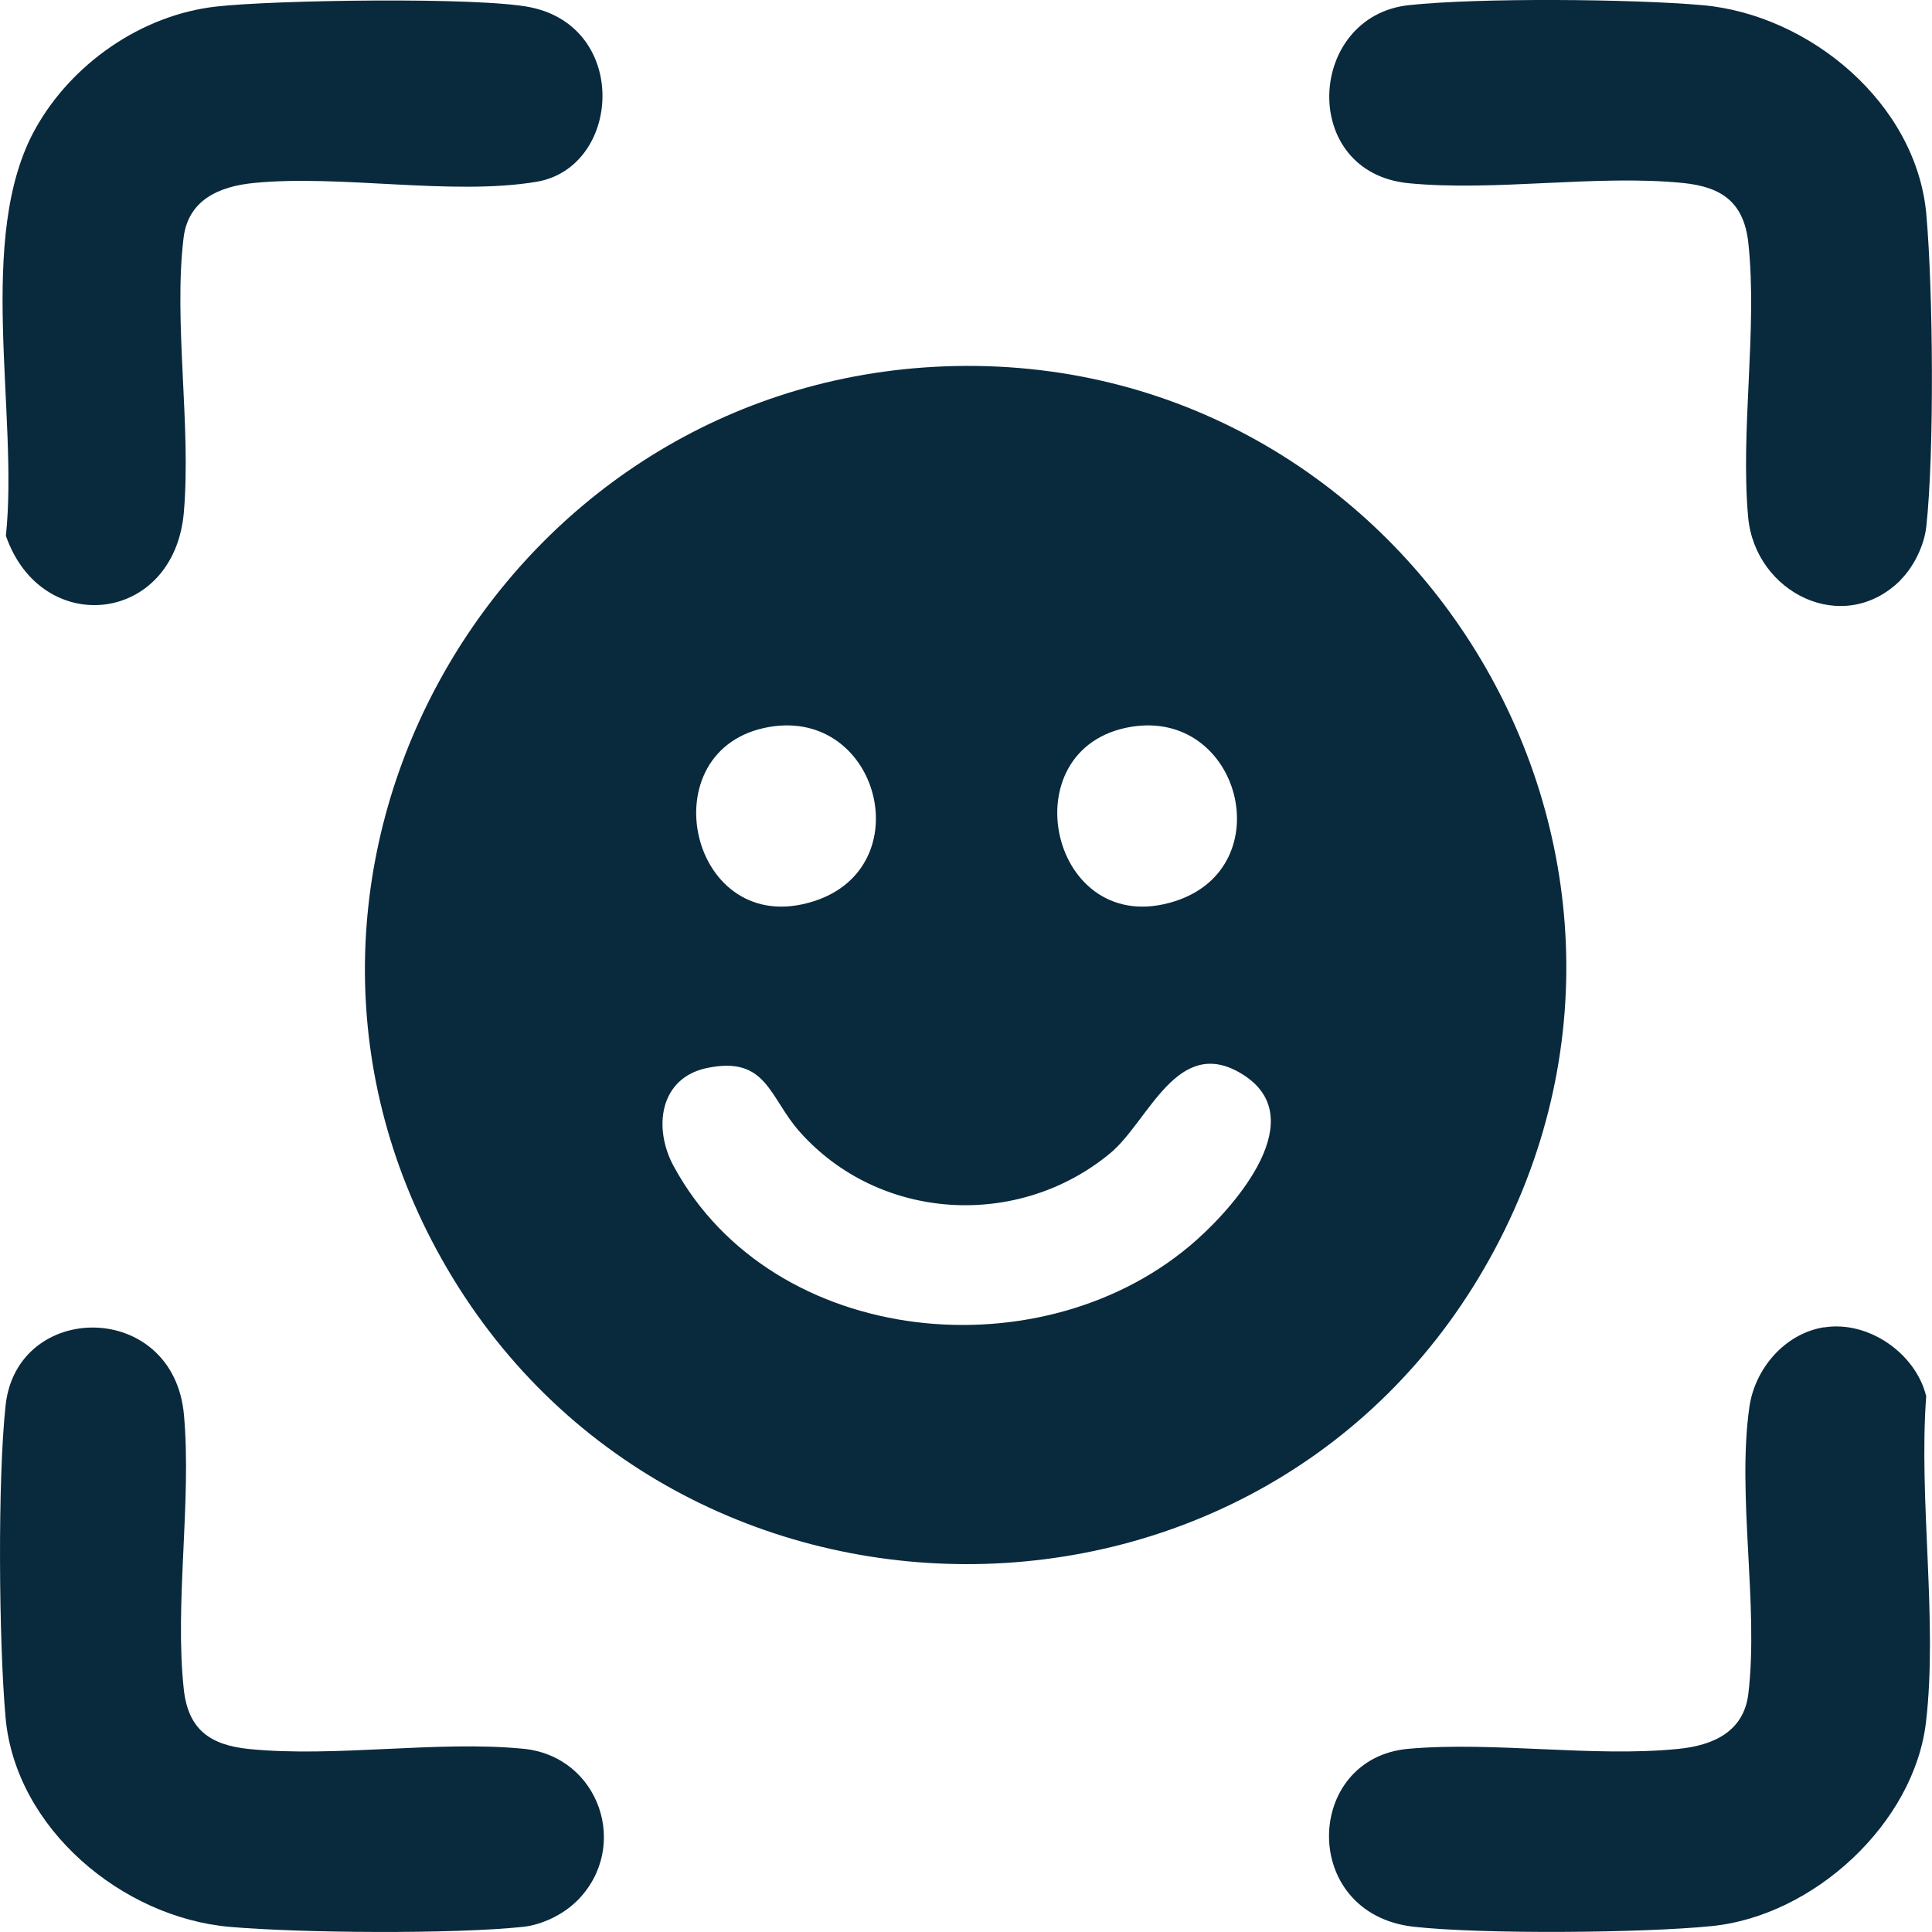 <svg width="18" height="18" viewBox="0 0 18 18" fill="none" xmlns="http://www.w3.org/2000/svg">
<g clip-path="url(#clip0_5571_3865)">
<path d="M8.699 3.418C13.036 3.179 15.973 7.796 13.929 11.635C11.839 15.562 6.171 15.54 4.066 11.641C2.126 8.048 4.651 3.642 8.7 3.418L8.699 3.418ZM7.172 6.772C6.024 6.965 6.423 8.773 7.587 8.395C8.573 8.075 8.192 6.602 7.172 6.772ZM10.536 6.772C9.388 6.965 9.787 8.773 10.951 8.395C11.937 8.075 11.556 6.602 10.536 6.772ZM6.588 9.95C6.141 10.043 6.084 10.513 6.277 10.866C7.201 12.569 9.746 12.806 11.151 11.55C11.521 11.22 12.224 10.412 11.576 10.009C10.97 9.631 10.704 10.445 10.344 10.744C9.485 11.456 8.193 11.379 7.451 10.545C7.165 10.224 7.146 9.835 6.588 9.95Z" fill="#09293D"/>
<path d="M2.015 0.061C2.549 2.32831e-08 4.463 -0.03 4.943 0.068C5.869 0.259 5.786 1.562 4.997 1.694C4.208 1.825 3.169 1.624 2.362 1.705C2.041 1.737 1.752 1.863 1.71 2.218C1.616 3.001 1.782 3.968 1.713 4.772C1.623 5.816 0.387 5.948 0.055 4.992C0.175 3.854 -0.231 2.205 0.33 1.199C0.667 0.594 1.318 0.139 2.015 0.061Z" fill="#09293D"/>
<path d="M16.995 12.367C17.406 12.301 17.848 12.608 17.946 13.008C17.874 13.972 18.055 15.101 17.944 16.044C17.834 16.986 16.9 17.85 15.947 17.945C15.3 18.01 13.809 18.022 13.171 17.951C12.107 17.831 12.147 16.378 13.124 16.293C13.922 16.223 14.844 16.374 15.637 16.294C15.96 16.262 16.246 16.135 16.289 15.781C16.387 14.959 16.181 13.928 16.299 13.106C16.351 12.751 16.628 12.424 16.994 12.366L16.995 12.367Z" fill="#09293D"/>
<path d="M17.708 5.404C17.173 5.937 16.35 5.522 16.287 4.817C16.214 4.009 16.375 3.063 16.289 2.264C16.248 1.888 16.045 1.742 15.682 1.705C14.875 1.624 13.929 1.786 13.124 1.707C12.101 1.607 12.175 0.151 13.126 0.048C13.779 -0.022 15.197 -0.01 15.861 0.048C16.863 0.137 17.855 0.966 17.947 1.996C18.01 2.699 18.023 4.212 17.947 4.905C17.928 5.081 17.831 5.28 17.706 5.404H17.708Z" fill="#09293D"/>
<path d="M5.373 17.712C5.249 17.836 5.051 17.933 4.874 17.952C4.22 18.021 2.802 18.01 2.138 17.952C1.136 17.863 0.145 17.034 0.052 16.004C-0.011 15.301 -0.023 13.788 0.052 13.095C0.157 12.115 1.618 12.109 1.714 13.183C1.786 13.991 1.626 14.937 1.712 15.736C1.752 16.112 1.955 16.258 2.319 16.295C3.126 16.376 4.072 16.214 4.877 16.293C5.583 16.362 5.878 17.21 5.375 17.711L5.373 17.712Z" fill="#09293D"/>
</g>
<defs>
<clipPath id="clip0_5571_3865">
<rect width="18" height="18" fill="white"/>
</clipPath>
</defs>
</svg>
